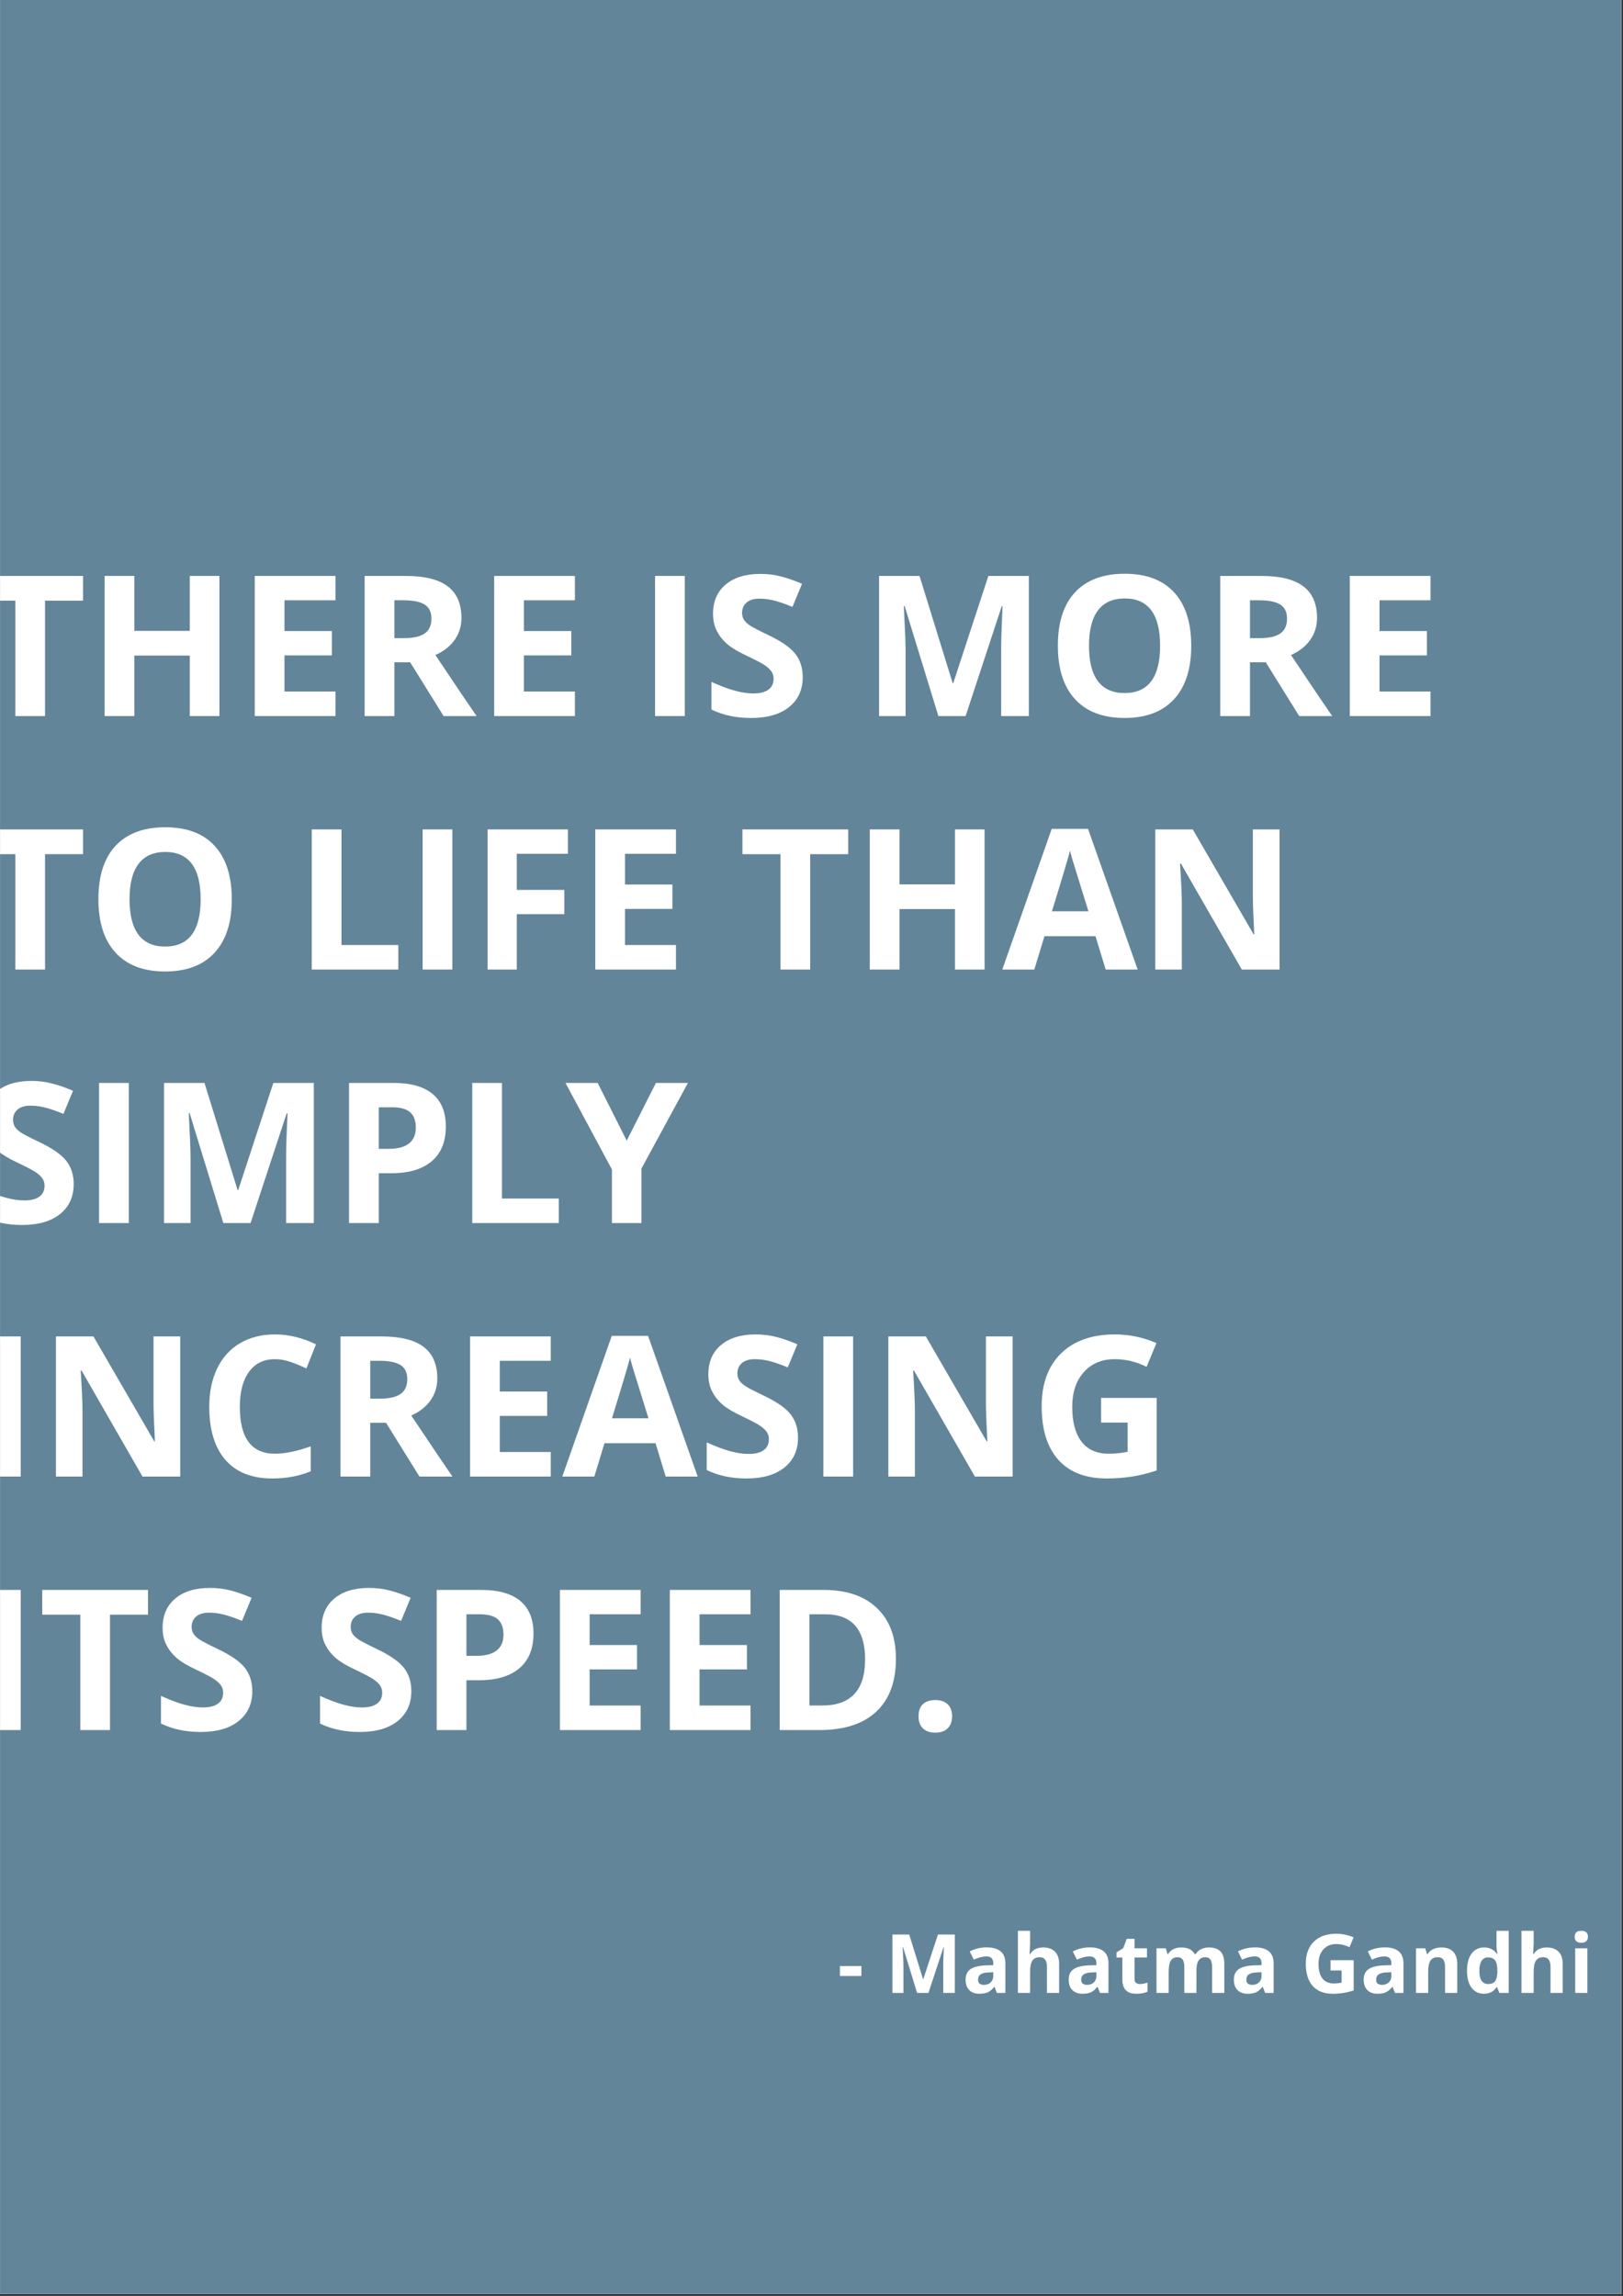 <?xml version="1.0" encoding="UTF-8"?>
<svg xmlns="http://www.w3.org/2000/svg" xmlns:xlink="http://www.w3.org/1999/xlink" width="595.5pt" height="842.25pt" viewBox="0 0 595.5 842.25" version="1.2">
<rect x="0" y="0" width="595.5" height="842.25" fill="#333333" stroke="none"/>
<defs>
<g>
<symbol overflow="visible" id="glyph0-0">
<path style="stroke:none;" d="M 6.781 -51.406 L 36.359 -51.406 L 36.359 0 L 6.781 0 Z M 10.438 -3.656 L 32.703 -3.656 L 32.703 -47.75 L 10.438 -47.75 Z M 10.438 -3.656 "/>
</symbol>
<symbol overflow="visible" id="glyph0-1">
<path style="stroke:none;" d="M 26.297 0 L 15.406 0 L 15.406 -42.328 L 1.438 -42.328 L 1.438 -51.406 L 40.25 -51.406 L 40.25 -42.328 L 26.297 -42.328 Z M 26.297 0 "/>
</symbol>
<symbol overflow="visible" id="glyph0-2">
<path style="stroke:none;" d="M 48.594 0 L 37.719 0 L 37.719 -22.188 L 17.375 -22.188 L 17.375 0 L 6.469 0 L 6.469 -51.406 L 17.375 -51.406 L 17.375 -31.25 L 37.719 -31.25 L 37.719 -51.406 L 48.594 -51.406 Z M 48.594 0 "/>
</symbol>
<symbol overflow="visible" id="glyph0-3">
<path style="stroke:none;" d="M 36.078 0 L 6.469 0 L 6.469 -51.406 L 36.078 -51.406 L 36.078 -42.469 L 17.375 -42.469 L 17.375 -31.188 L 34.766 -31.188 L 34.766 -22.25 L 17.375 -22.25 L 17.375 -9 L 36.078 -9 Z M 36.078 0 "/>
</symbol>
<symbol overflow="visible" id="glyph0-4">
<path style="stroke:none;" d="M 17.375 -28.578 L 20.891 -28.578 C 24.328 -28.578 26.863 -29.148 28.5 -30.297 C 30.145 -31.453 30.969 -33.258 30.969 -35.719 C 30.969 -38.156 30.129 -39.891 28.453 -40.922 C 26.785 -41.953 24.191 -42.469 20.672 -42.469 L 17.375 -42.469 Z M 17.375 -19.719 L 17.375 0 L 6.469 0 L 6.469 -51.406 L 21.453 -51.406 C 28.43 -51.406 33.598 -50.129 36.953 -47.578 C 40.305 -45.035 41.984 -41.176 41.984 -36 C 41.984 -32.977 41.148 -30.289 39.484 -27.938 C 37.816 -25.582 35.461 -23.734 32.422 -22.391 C 40.148 -10.836 45.188 -3.375 47.531 0 L 35.438 0 L 23.172 -19.719 Z M 17.375 -19.719 "/>
</symbol>
<symbol overflow="visible" id="glyph0-5">
<path style="stroke:none;" d=""/>
</symbol>
<symbol overflow="visible" id="glyph0-6">
<path style="stroke:none;" d="M 6.469 0 L 6.469 -51.406 L 17.375 -51.406 L 17.375 0 Z M 6.469 0 "/>
</symbol>
<symbol overflow="visible" id="glyph0-7">
<path style="stroke:none;" d="M 36.812 -14.281 C 36.812 -9.633 35.141 -5.973 31.797 -3.297 C 28.461 -0.629 23.816 0.703 17.859 0.703 C 12.379 0.703 7.531 -0.328 3.312 -2.391 L 3.312 -12.516 C 6.781 -10.973 9.711 -9.883 12.109 -9.25 C 14.516 -8.613 16.711 -8.297 18.703 -8.297 C 21.098 -8.297 22.93 -8.754 24.203 -9.672 C 25.484 -10.586 26.125 -11.945 26.125 -13.75 C 26.125 -14.758 25.844 -15.656 25.281 -16.438 C 24.719 -17.219 23.891 -17.973 22.797 -18.703 C 21.711 -19.43 19.492 -20.594 16.141 -22.188 C 12.992 -23.664 10.633 -25.082 9.062 -26.438 C 7.5 -27.801 6.25 -29.383 5.312 -31.188 C 4.375 -32.988 3.906 -35.098 3.906 -37.516 C 3.906 -42.055 5.445 -45.629 8.531 -48.234 C 11.613 -50.836 15.875 -52.141 21.312 -52.141 C 23.977 -52.141 26.523 -51.82 28.953 -51.188 C 31.379 -50.551 33.914 -49.66 36.562 -48.516 L 33.047 -40.047 C 30.305 -41.172 28.039 -41.953 26.25 -42.391 C 24.457 -42.836 22.691 -43.062 20.953 -43.062 C 18.891 -43.062 17.305 -42.582 16.203 -41.625 C 15.109 -40.664 14.562 -39.41 14.562 -37.859 C 14.562 -36.898 14.781 -36.062 15.219 -35.344 C 15.664 -34.633 16.375 -33.945 17.344 -33.281 C 18.32 -32.613 20.629 -31.41 24.266 -29.672 C 29.066 -27.379 32.359 -25.078 34.141 -22.766 C 35.922 -20.453 36.812 -17.625 36.812 -14.281 Z M 36.812 -14.281 "/>
</symbol>
<symbol overflow="visible" id="glyph0-8">
<path style="stroke:none;" d="M 28.234 0 L 15.859 -40.328 L 15.547 -40.328 C 15.984 -32.117 16.203 -26.645 16.203 -23.906 L 16.203 0 L 6.469 0 L 6.469 -51.406 L 21.312 -51.406 L 33.469 -12.094 L 33.688 -12.094 L 46.578 -51.406 L 61.422 -51.406 L 61.422 0 L 51.266 0 L 51.266 -24.328 C 51.266 -25.473 51.281 -26.797 51.312 -28.297 C 51.344 -29.797 51.5 -33.781 51.781 -40.25 L 51.469 -40.25 L 38.219 0 Z M 28.234 0 "/>
</symbol>
<symbol overflow="visible" id="glyph0-9">
<path style="stroke:none;" d="M 53.125 -25.766 C 53.125 -17.266 51.016 -10.727 46.797 -6.156 C 42.578 -1.582 36.531 0.703 28.656 0.703 C 20.781 0.703 14.734 -1.582 10.516 -6.156 C 6.297 -10.727 4.188 -17.289 4.188 -25.844 C 4.188 -34.395 6.301 -40.926 10.531 -45.438 C 14.758 -49.945 20.82 -52.203 28.719 -52.203 C 36.625 -52.203 42.664 -49.926 46.844 -45.375 C 51.031 -40.832 53.125 -34.297 53.125 -25.766 Z M 15.609 -25.766 C 15.609 -20.023 16.695 -15.703 18.875 -12.797 C 21.062 -9.891 24.32 -8.438 28.656 -8.438 C 37.352 -8.438 41.703 -14.211 41.703 -25.766 C 41.703 -37.348 37.375 -43.141 28.719 -43.141 C 24.383 -43.141 21.113 -41.68 18.906 -38.766 C 16.707 -35.848 15.609 -31.516 15.609 -25.766 Z M 15.609 -25.766 "/>
</symbol>
<symbol overflow="visible" id="glyph0-10">
<path style="stroke:none;" d="M 6.469 0 L 6.469 -51.406 L 17.375 -51.406 L 17.375 -9 L 38.219 -9 L 38.219 0 Z M 6.469 0 "/>
</symbol>
<symbol overflow="visible" id="glyph0-11">
<path style="stroke:none;" d="M 17.188 0 L 6.469 0 L 6.469 -51.406 L 35.938 -51.406 L 35.938 -42.469 L 17.188 -42.469 L 17.188 -29.219 L 34.625 -29.219 L 34.625 -20.328 L 17.188 -20.328 Z M 17.188 0 "/>
</symbol>
<symbol overflow="visible" id="glyph0-12">
<path style="stroke:none;" d="M 37.938 0 L 34.203 -12.234 L 15.469 -12.234 L 11.75 0 L 0 0 L 18.141 -51.609 L 31.469 -51.609 L 49.672 0 Z M 31.609 -21.375 C 28.16 -32.457 26.219 -38.723 25.781 -40.172 C 25.352 -41.629 25.047 -42.781 24.859 -43.625 C 24.086 -40.625 21.875 -33.207 18.219 -21.375 Z M 31.609 -21.375 "/>
</symbol>
<symbol overflow="visible" id="glyph0-13">
<path style="stroke:none;" d="M 52.062 0 L 38.219 0 L 15.859 -38.891 L 15.547 -38.891 C 15.984 -32.016 16.203 -27.113 16.203 -24.188 L 16.203 0 L 6.469 0 L 6.469 -51.406 L 20.219 -51.406 L 42.547 -12.906 L 42.781 -12.906 C 42.438 -19.582 42.266 -24.305 42.266 -27.078 L 42.266 -51.406 L 52.062 -51.406 Z M 52.062 0 "/>
</symbol>
<symbol overflow="visible" id="glyph0-14">
<path style="stroke:none;" d="M 17.375 -27.219 L 20.953 -27.219 C 24.305 -27.219 26.812 -27.879 28.469 -29.203 C 30.133 -30.523 30.969 -32.453 30.969 -34.984 C 30.969 -37.535 30.27 -39.422 28.875 -40.641 C 27.488 -41.859 25.305 -42.469 22.328 -42.469 L 17.375 -42.469 Z M 41.984 -35.375 C 41.984 -29.844 40.254 -25.609 36.797 -22.672 C 33.336 -19.742 28.422 -18.281 22.047 -18.281 L 17.375 -18.281 L 17.375 0 L 6.469 0 L 6.469 -51.406 L 22.891 -51.406 C 29.117 -51.406 33.859 -50.062 37.109 -47.375 C 40.359 -44.688 41.984 -40.688 41.984 -35.375 Z M 41.984 -35.375 "/>
</symbol>
<symbol overflow="visible" id="glyph0-15">
<path style="stroke:none;" d="M 22.469 -30.234 L 33.188 -51.406 L 44.938 -51.406 L 27.875 -20 L 27.875 0 L 17.047 0 L 17.047 -19.656 L 0 -51.406 L 11.812 -51.406 Z M 22.469 -30.234 "/>
</symbol>
<symbol overflow="visible" id="glyph0-16">
<path style="stroke:none;" d="M 28.297 -43.062 C 24.203 -43.062 21.031 -41.52 18.781 -38.438 C 16.531 -35.363 15.406 -31.07 15.406 -25.562 C 15.406 -14.102 19.703 -8.375 28.297 -8.375 C 31.91 -8.375 36.285 -9.273 41.422 -11.078 L 41.422 -1.938 C 37.203 -0.176 32.488 0.703 27.281 0.703 C 19.801 0.703 14.082 -1.562 10.125 -6.094 C 6.164 -10.633 4.188 -17.145 4.188 -25.625 C 4.188 -30.969 5.156 -35.648 7.094 -39.672 C 9.039 -43.691 11.836 -46.773 15.484 -48.922 C 19.129 -51.066 23.398 -52.141 28.297 -52.141 C 33.297 -52.141 38.312 -50.93 43.344 -48.516 L 39.828 -39.656 C 37.91 -40.57 35.977 -41.367 34.031 -42.047 C 32.082 -42.723 30.172 -43.062 28.297 -43.062 Z M 28.297 -43.062 "/>
</symbol>
<symbol overflow="visible" id="glyph0-17">
<path style="stroke:none;" d="M 25.984 -28.859 L 46.375 -28.859 L 46.375 -2.219 C 43.07 -1.133 39.957 -0.379 37.031 0.047 C 34.113 0.484 31.133 0.703 28.094 0.703 C 20.332 0.703 14.406 -1.57 10.312 -6.125 C 6.227 -10.688 4.188 -17.234 4.188 -25.766 C 4.188 -34.066 6.555 -40.535 11.297 -45.172 C 16.047 -49.816 22.629 -52.141 31.047 -52.141 C 36.316 -52.141 41.398 -51.082 46.297 -48.969 L 42.688 -40.25 C 38.938 -42.125 35.031 -43.062 30.969 -43.062 C 26.258 -43.062 22.488 -41.477 19.656 -38.312 C 16.82 -35.156 15.406 -30.906 15.406 -25.562 C 15.406 -19.977 16.547 -15.719 18.828 -12.781 C 21.109 -9.844 24.43 -8.375 28.797 -8.375 C 31.066 -8.375 33.375 -8.609 35.719 -9.078 L 35.719 -19.797 L 25.984 -19.797 Z M 25.984 -28.859 "/>
</symbol>
<symbol overflow="visible" id="glyph0-18">
<path style="stroke:none;" d="M 49.109 -26.188 C 49.109 -17.727 46.703 -11.25 41.891 -6.75 C 37.078 -2.25 30.125 0 21.031 0 L 6.469 0 L 6.469 -51.406 L 22.609 -51.406 C 30.992 -51.406 37.504 -49.188 42.141 -44.75 C 46.785 -40.32 49.109 -34.133 49.109 -26.188 Z M 37.797 -25.906 C 37.797 -36.945 32.922 -42.469 23.172 -42.469 L 17.375 -42.469 L 17.375 -9 L 22.047 -9 C 32.547 -9 37.797 -14.633 37.797 -25.906 Z M 37.797 -25.906 "/>
</symbol>
<symbol overflow="visible" id="glyph0-19">
<path style="stroke:none;" d="M 4.109 -5.031 C 4.109 -7 4.633 -8.484 5.688 -9.484 C 6.75 -10.492 8.285 -11 10.297 -11 C 12.242 -11 13.75 -10.484 14.812 -9.453 C 15.883 -8.422 16.422 -6.945 16.422 -5.031 C 16.422 -3.176 15.879 -1.711 14.797 -0.641 C 13.723 0.422 12.223 0.953 10.297 0.953 C 8.328 0.953 6.801 0.43 5.719 -0.609 C 4.645 -1.66 4.109 -3.133 4.109 -5.031 Z M 4.109 -5.031 "/>
</symbol>
<symbol overflow="visible" id="glyph1-0">
<path style="stroke:none;" d="M 2.828 -21.422 L 15.141 -21.422 L 15.141 0 L 2.828 0 Z M 4.344 -1.531 L 13.625 -1.531 L 13.625 -19.891 L 4.344 -19.891 Z M 4.344 -1.531 "/>
</symbol>
<symbol overflow="visible" id="glyph1-1">
<path style="stroke:none;" d=""/>
</symbol>
<symbol overflow="visible" id="glyph1-2">
<path style="stroke:none;" d="M 0.891 -6.219 L 0.891 -9.875 L 8.766 -9.875 L 8.766 -6.219 Z M 0.891 -6.219 "/>
</symbol>
<symbol overflow="visible" id="glyph1-3">
<path style="stroke:none;" d="M 11.766 0 L 6.609 -16.797 L 6.469 -16.797 C 6.656 -13.379 6.75 -11.102 6.75 -9.969 L 6.75 0 L 2.703 0 L 2.703 -21.422 L 8.875 -21.422 L 13.953 -5.047 L 14.031 -5.047 L 19.406 -21.422 L 25.594 -21.422 L 25.594 0 L 21.359 0 L 21.359 -10.141 C 21.359 -10.617 21.363 -11.172 21.375 -11.797 C 21.395 -12.422 21.461 -14.078 21.578 -16.766 L 21.453 -16.766 L 15.922 0 Z M 11.766 0 "/>
</symbol>
<symbol overflow="visible" id="glyph1-4">
<path style="stroke:none;" d="M 12.75 0 L 11.875 -2.234 L 11.766 -2.234 C 11.016 -1.285 10.238 -0.625 9.438 -0.25 C 8.645 0.113 7.609 0.297 6.328 0.297 C 4.754 0.297 3.516 -0.148 2.609 -1.047 C 1.711 -1.953 1.266 -3.234 1.266 -4.891 C 1.266 -6.629 1.867 -7.91 3.078 -8.734 C 4.297 -9.555 6.129 -10.016 8.578 -10.109 L 11.422 -10.203 L 11.422 -10.906 C 11.422 -12.57 10.57 -13.406 8.875 -13.406 C 7.57 -13.406 6.035 -13.008 4.266 -12.219 L 2.781 -15.234 C 4.664 -16.223 6.754 -16.719 9.047 -16.719 C 11.242 -16.719 12.926 -16.238 14.094 -15.281 C 15.27 -14.32 15.859 -12.863 15.859 -10.906 L 15.859 0 Z M 11.422 -7.594 L 9.703 -7.531 C 8.398 -7.488 7.43 -7.254 6.797 -6.828 C 6.16 -6.398 5.844 -5.742 5.844 -4.859 C 5.844 -3.598 6.566 -2.969 8.016 -2.969 C 9.047 -2.969 9.867 -3.266 10.484 -3.859 C 11.109 -4.461 11.422 -5.254 11.422 -6.234 Z M 11.422 -7.594 "/>
</symbol>
<symbol overflow="visible" id="glyph1-5">
<path style="stroke:none;" d="M 17.469 0 L 13 0 L 13 -9.562 C 13 -11.926 12.117 -13.109 10.359 -13.109 C 9.109 -13.109 8.203 -12.68 7.641 -11.828 C 7.086 -10.984 6.812 -9.609 6.812 -7.703 L 6.812 0 L 2.344 0 L 2.344 -22.797 L 6.812 -22.797 L 6.812 -18.156 C 6.812 -17.789 6.773 -16.938 6.703 -15.594 L 6.609 -14.281 L 6.844 -14.281 C 7.832 -15.883 9.414 -16.688 11.594 -16.688 C 13.508 -16.688 14.969 -16.164 15.969 -15.125 C 16.969 -14.094 17.469 -12.609 17.469 -10.672 Z M 17.469 0 "/>
</symbol>
<symbol overflow="visible" id="glyph1-6">
<path style="stroke:none;" d="M 9.25 -3.266 C 10.031 -3.266 10.969 -3.438 12.062 -3.781 L 12.062 -0.453 C 10.945 0.047 9.578 0.297 7.953 0.297 C 6.172 0.297 4.867 -0.156 4.047 -1.062 C 3.234 -1.969 2.828 -3.32 2.828 -5.125 L 2.828 -13.016 L 0.688 -13.016 L 0.688 -14.906 L 3.156 -16.406 L 4.438 -19.859 L 7.297 -19.859 L 7.297 -16.375 L 11.875 -16.375 L 11.875 -13.016 L 7.297 -13.016 L 7.297 -5.125 C 7.297 -4.488 7.473 -4.02 7.828 -3.719 C 8.18 -3.414 8.656 -3.266 9.25 -3.266 Z M 9.25 -3.266 "/>
</symbol>
<symbol overflow="visible" id="glyph1-7">
<path style="stroke:none;" d="M 17 0 L 12.547 0 L 12.547 -9.562 C 12.547 -10.75 12.348 -11.633 11.953 -12.219 C 11.555 -12.812 10.93 -13.109 10.078 -13.109 C 8.93 -13.109 8.098 -12.688 7.578 -11.844 C 7.066 -11.008 6.812 -9.629 6.812 -7.703 L 6.812 0 L 2.344 0 L 2.344 -16.375 L 5.75 -16.375 L 6.359 -14.281 L 6.609 -14.281 C 7.047 -15.031 7.676 -15.617 8.5 -16.047 C 9.332 -16.473 10.289 -16.688 11.375 -16.688 C 13.82 -16.688 15.477 -15.883 16.344 -14.281 L 16.75 -14.281 C 17.188 -15.039 17.832 -15.629 18.688 -16.047 C 19.539 -16.473 20.504 -16.688 21.578 -16.688 C 23.43 -16.688 24.832 -16.207 25.781 -15.25 C 26.738 -14.301 27.219 -12.773 27.219 -10.672 L 27.219 0 L 22.734 0 L 22.734 -9.562 C 22.734 -10.75 22.535 -11.633 22.141 -12.219 C 21.742 -12.812 21.125 -13.109 20.281 -13.109 C 19.188 -13.109 18.363 -12.719 17.812 -11.938 C 17.27 -11.156 17 -9.914 17 -8.219 Z M 17 0 "/>
</symbol>
<symbol overflow="visible" id="glyph1-8">
<path style="stroke:none;" d="M 10.828 -12.031 L 19.328 -12.031 L 19.328 -0.922 C 17.941 -0.473 16.641 -0.16 15.422 0.016 C 14.211 0.203 12.973 0.297 11.703 0.297 C 8.473 0.297 6.004 -0.648 4.297 -2.547 C 2.598 -4.453 1.75 -7.18 1.75 -10.734 C 1.75 -14.191 2.734 -16.883 4.703 -18.812 C 6.68 -20.75 9.426 -21.719 12.938 -21.719 C 15.133 -21.719 17.254 -21.281 19.297 -20.406 L 17.781 -16.766 C 16.219 -17.547 14.594 -17.938 12.906 -17.938 C 10.945 -17.938 9.375 -17.273 8.188 -15.953 C 7.008 -14.641 6.422 -12.875 6.422 -10.656 C 6.422 -8.32 6.895 -6.539 7.844 -5.312 C 8.789 -4.094 10.176 -3.484 12 -3.484 C 12.945 -3.484 13.91 -3.582 14.891 -3.781 L 14.891 -8.25 L 10.828 -8.25 Z M 10.828 -12.031 "/>
</symbol>
<symbol overflow="visible" id="glyph1-9">
<path style="stroke:none;" d="M 17.469 0 L 13 0 L 13 -9.562 C 13 -10.75 12.785 -11.633 12.359 -12.219 C 11.941 -12.812 11.273 -13.109 10.359 -13.109 C 9.109 -13.109 8.203 -12.691 7.641 -11.859 C 7.086 -11.023 6.812 -9.641 6.812 -7.703 L 6.812 0 L 2.344 0 L 2.344 -16.375 L 5.75 -16.375 L 6.359 -14.281 L 6.609 -14.281 C 7.109 -15.07 7.789 -15.672 8.656 -16.078 C 9.531 -16.484 10.523 -16.688 11.641 -16.688 C 13.547 -16.688 14.992 -16.172 15.984 -15.141 C 16.973 -14.109 17.469 -12.617 17.469 -10.672 Z M 17.469 0 "/>
</symbol>
<symbol overflow="visible" id="glyph1-10">
<path style="stroke:none;" d="M 7.531 0.297 C 5.602 0.297 4.086 -0.445 2.984 -1.938 C 1.891 -3.438 1.344 -5.508 1.344 -8.156 C 1.344 -10.844 1.898 -12.938 3.016 -14.438 C 4.141 -15.938 5.68 -16.688 7.641 -16.688 C 9.703 -16.688 11.273 -15.883 12.359 -14.281 L 12.516 -14.281 C 12.285 -15.5 12.172 -16.586 12.172 -17.547 L 12.172 -22.797 L 16.656 -22.797 L 16.656 0 L 13.234 0 L 12.359 -2.125 L 12.172 -2.125 C 11.16 -0.508 9.613 0.297 7.531 0.297 Z M 9.094 -3.266 C 10.238 -3.266 11.078 -3.598 11.609 -4.266 C 12.141 -4.93 12.43 -6.055 12.484 -7.641 L 12.484 -8.125 C 12.484 -9.883 12.211 -11.145 11.672 -11.906 C 11.129 -12.664 10.25 -13.047 9.031 -13.047 C 8.031 -13.047 7.254 -12.625 6.703 -11.781 C 6.148 -10.938 5.875 -9.707 5.875 -8.094 C 5.875 -6.488 6.148 -5.281 6.703 -4.469 C 7.266 -3.664 8.062 -3.266 9.094 -3.266 Z M 9.094 -3.266 "/>
</symbol>
<symbol overflow="visible" id="glyph1-11">
<path style="stroke:none;" d="M 2.156 -20.609 C 2.156 -22.066 2.961 -22.797 4.578 -22.797 C 6.203 -22.797 7.016 -22.066 7.016 -20.609 C 7.016 -19.922 6.812 -19.379 6.406 -18.984 C 6 -18.598 5.391 -18.406 4.578 -18.406 C 2.961 -18.406 2.156 -19.141 2.156 -20.609 Z M 6.812 0 L 2.344 0 L 2.344 -16.375 L 6.812 -16.375 Z M 6.812 0 "/>
</symbol>
<symbol overflow="visible" id="glyph2-0">
<path style="stroke:none;" d="M 2.359 -17.844 L 12.625 -17.844 L 12.625 0 L 2.359 0 Z M 3.625 -1.266 L 11.359 -1.266 L 11.359 -16.578 L 3.625 -16.578 Z M 3.625 -1.266 "/>
</symbol>
<symbol overflow="visible" id="glyph2-1">
<path style="stroke:none;" d=""/>
</symbol>
</g>
<clipPath id="clip1">
  <path d="M 0.016 0 L 594.984 0 L 594.984 841.5 L 0.016 841.5 Z M 0.016 0 "/>
</clipPath>
<clipPath id="clip2">
  <path d="M 0.016 210 L 525 210 L 525 264 L 0.016 264 Z M 0.016 210 "/>
</clipPath>
<clipPath id="clip3">
  <path d="M 0.016 303 L 470 303 L 470 357 L 0.016 357 Z M 0.016 303 "/>
</clipPath>
<clipPath id="clip4">
  <path d="M 0.016 396 L 253 396 L 253 450 L 0.016 450 Z M 0.016 396 "/>
</clipPath>
<clipPath id="clip5">
  <path d="M 0.016 489 L 425 489 L 425 543 L 0.016 543 Z M 0.016 489 "/>
</clipPath>
<clipPath id="clip6">
  <path d="M 0.016 582 L 350 582 L 350 636 L 0.016 636 Z M 0.016 582 "/>
</clipPath>
</defs>
<g id="surface1">
<g clip-path="url(#clip1)" clip-rule="nonzero">
<path style=" stroke:none;fill-rule:nonzero;fill:rgb(100%,100%,100%);fill-opacity:1;" d="M 0.016 0 L 595.484 0 L 595.484 848.957 L 0.016 848.957 Z M 0.016 0 "/>
<path style=" stroke:none;fill-rule:nonzero;fill:rgb(100%,100%,100%);fill-opacity:1;" d="M 0.016 0 L 595.484 0 L 595.484 842.207 L 0.016 842.207 Z M 0.016 0 "/>
<path style=" stroke:none;fill-rule:nonzero;fill:rgb(38.82%,52.159%,59.999%);fill-opacity:1;" d="M 0.016 0 L 595.484 0 L 595.484 842.207 L 0.016 842.207 Z M 0.016 0 "/>
</g>
<g clip-path="url(#clip2)" clip-rule="nonzero">
<g style="fill:rgb(100%,100%,100%);fill-opacity:1;">
  <use xlink:href="#glyph0-1" x="-9.774" y="262.682"/>
  <use xlink:href="#glyph0-2" x="31.919" y="262.682"/>
  <use xlink:href="#glyph0-3" x="87.006" y="262.682"/>
  <use xlink:href="#glyph0-4" x="127.328" y="262.682"/>
  <use xlink:href="#glyph0-3" x="174.857" y="262.682"/>
  <use xlink:href="#glyph0-5" x="215.179" y="262.682"/>
  <use xlink:href="#glyph0-6" x="233.882" y="262.682"/>
  <use xlink:href="#glyph0-7" x="257.716" y="262.682"/>
  <use xlink:href="#glyph0-5" x="297.371" y="262.682"/>
  <use xlink:href="#glyph0-8" x="316.073" y="262.682"/>
  <use xlink:href="#glyph0-9" x="383.956" y="262.682"/>
  <use xlink:href="#glyph0-4" x="441.258" y="262.682"/>
  <use xlink:href="#glyph0-3" x="488.787" y="262.682"/>
</g>
</g>
<g clip-path="url(#clip3)" clip-rule="nonzero">
<g style="fill:rgb(100%,100%,100%);fill-opacity:1;">
  <use xlink:href="#glyph0-1" x="-9.774" y="355.677"/>
  <use xlink:href="#glyph0-9" x="31.919" y="355.677"/>
  <use xlink:href="#glyph0-5" x="89.221" y="355.677"/>
  <use xlink:href="#glyph0-10" x="107.923" y="355.677"/>
  <use xlink:href="#glyph0-6" x="148.597" y="355.677"/>
  <use xlink:href="#glyph0-11" x="172.432" y="355.677"/>
  <use xlink:href="#glyph0-3" x="211.945" y="355.677"/>
  <use xlink:href="#glyph0-5" x="252.267" y="355.677"/>
  <use xlink:href="#glyph0-1" x="270.97" y="355.677"/>
  <use xlink:href="#glyph0-2" x="312.663" y="355.677"/>
  <use xlink:href="#glyph0-12" x="367.75" y="355.677"/>
  <use xlink:href="#glyph0-13" x="417.423" y="355.677"/>
</g>
</g>
<g clip-path="url(#clip4)" clip-rule="nonzero">
<g style="fill:rgb(100%,100%,100%);fill-opacity:1;">
  <use xlink:href="#glyph0-7" x="-9.774" y="448.672"/>
  <use xlink:href="#glyph0-6" x="29.88" y="448.672"/>
  <use xlink:href="#glyph0-8" x="53.715" y="448.672"/>
  <use xlink:href="#glyph0-14" x="121.598" y="448.672"/>
  <use xlink:href="#glyph0-10" x="166.807" y="448.672"/>
  <use xlink:href="#glyph0-15" x="207.481" y="448.672"/>
</g>
</g>
<g clip-path="url(#clip5)" clip-rule="nonzero">
<g style="fill:rgb(100%,100%,100%);fill-opacity:1;">
  <use xlink:href="#glyph0-6" x="-9.774" y="541.667"/>
  <use xlink:href="#glyph0-13" x="14.061" y="541.667"/>
  <use xlink:href="#glyph0-16" x="72.593" y="541.667"/>
  <use xlink:href="#glyph0-4" x="118.469" y="541.667"/>
  <use xlink:href="#glyph0-3" x="165.998" y="541.667"/>
  <use xlink:href="#glyph0-12" x="206.32" y="541.667"/>
  <use xlink:href="#glyph0-7" x="255.994" y="541.667"/>
  <use xlink:href="#glyph0-6" x="295.648" y="541.667"/>
  <use xlink:href="#glyph0-13" x="319.483" y="541.667"/>
  <use xlink:href="#glyph0-17" x="378.015" y="541.667"/>
</g>
</g>
<g style="fill:rgb(100%,100%,100%);fill-opacity:1;">
  <use xlink:href="#glyph0-5" x="430.149" y="541.667"/>
</g>
<g clip-path="url(#clip6)" clip-rule="nonzero">
<g style="fill:rgb(100%,100%,100%);fill-opacity:1;">
  <use xlink:href="#glyph0-6" x="-9.774" y="634.663"/>
  <use xlink:href="#glyph0-1" x="14.061" y="634.663"/>
  <use xlink:href="#glyph0-7" x="55.754" y="634.663"/>
  <use xlink:href="#glyph0-5" x="95.408" y="634.663"/>
  <use xlink:href="#glyph0-7" x="114.11" y="634.663"/>
  <use xlink:href="#glyph0-14" x="153.765" y="634.663"/>
  <use xlink:href="#glyph0-3" x="198.973" y="634.663"/>
  <use xlink:href="#glyph0-3" x="239.295" y="634.663"/>
  <use xlink:href="#glyph0-18" x="279.618" y="634.663"/>
  <use xlink:href="#glyph0-19" x="332.912" y="634.663"/>
</g>
</g>
<g style="fill:rgb(100%,100%,100%);fill-opacity:1;">
  <use xlink:href="#glyph1-1" x="104.682" y="731.103"/>
  <use xlink:href="#glyph1-1" x="112.474" y="731.103"/>
  <use xlink:href="#glyph1-1" x="120.267" y="731.103"/>
  <use xlink:href="#glyph1-1" x="128.059" y="731.103"/>
  <use xlink:href="#glyph1-1" x="135.852" y="731.103"/>
  <use xlink:href="#glyph1-1" x="143.645" y="731.103"/>
  <use xlink:href="#glyph1-1" x="151.437" y="731.103"/>
  <use xlink:href="#glyph1-1" x="159.23" y="731.103"/>
  <use xlink:href="#glyph1-1" x="167.022" y="731.103"/>
  <use xlink:href="#glyph1-1" x="174.815" y="731.103"/>
  <use xlink:href="#glyph1-1" x="182.607" y="731.103"/>
  <use xlink:href="#glyph1-1" x="190.4" y="731.103"/>
  <use xlink:href="#glyph1-1" x="198.193" y="731.103"/>
  <use xlink:href="#glyph1-1" x="205.985" y="731.103"/>
  <use xlink:href="#glyph1-1" x="213.778" y="731.103"/>
  <use xlink:href="#glyph1-1" x="221.57" y="731.103"/>
  <use xlink:href="#glyph1-1" x="229.363" y="731.103"/>
  <use xlink:href="#glyph1-1" x="237.155" y="731.103"/>
  <use xlink:href="#glyph1-1" x="244.948" y="731.103"/>
  <use xlink:href="#glyph1-1" x="252.741" y="731.103"/>
  <use xlink:href="#glyph1-1" x="260.533" y="731.103"/>
  <use xlink:href="#glyph1-1" x="268.326" y="731.103"/>
  <use xlink:href="#glyph1-1" x="276.118" y="731.103"/>
  <use xlink:href="#glyph1-1" x="283.911" y="731.103"/>
  <use xlink:href="#glyph1-1" x="291.703" y="731.103"/>
  <use xlink:href="#glyph1-1" x="299.496" y="731.103"/>
</g>
<g style="fill:rgb(100%,100%,100%);fill-opacity:1;">
  <use xlink:href="#glyph1-2" x="307.289" y="731.103"/>
  <use xlink:href="#glyph1-1" x="316.941" y="731.103"/>
  <use xlink:href="#glyph1-3" x="324.734" y="731.103"/>
  <use xlink:href="#glyph1-4" x="353.019" y="731.103"/>
  <use xlink:href="#glyph1-5" x="371.138" y="731.103"/>
  <use xlink:href="#glyph1-4" x="390.854" y="731.103"/>
  <use xlink:href="#glyph1-6" x="408.973" y="731.103"/>
  <use xlink:href="#glyph1-7" x="421.995" y="731.103"/>
  <use xlink:href="#glyph1-4" x="451.451" y="731.103"/>
  <use xlink:href="#glyph1-1" x="469.57" y="731.103"/>
  <use xlink:href="#glyph1-8" x="477.363" y="731.103"/>
  <use xlink:href="#glyph1-4" x="499.085" y="731.103"/>
  <use xlink:href="#glyph1-9" x="517.205" y="731.103"/>
  <use xlink:href="#glyph1-10" x="536.92" y="731.103"/>
  <use xlink:href="#glyph1-5" x="555.904" y="731.103"/>
  <use xlink:href="#glyph1-11" x="575.62" y="731.103"/>
</g>
<g style="fill:rgb(100%,100%,100%);fill-opacity:1;">
  <use xlink:href="#glyph1-1" x="584.774" y="731.103"/>
</g>
<g style="fill:rgb(100%,100%,100%);fill-opacity:1;">
  <use xlink:href="#glyph2-1" x="361.38" y="767.851"/>
</g>
<g style="fill:rgb(100%,100%,100%);fill-opacity:1;">
  <use xlink:href="#glyph2-1" x="361.38" y="802.349"/>
</g>
<g style="fill:rgb(100%,100%,100%);fill-opacity:1;">
  <use xlink:href="#glyph2-1" x="361.38" y="836.847"/>
</g>
</g>
</svg>
